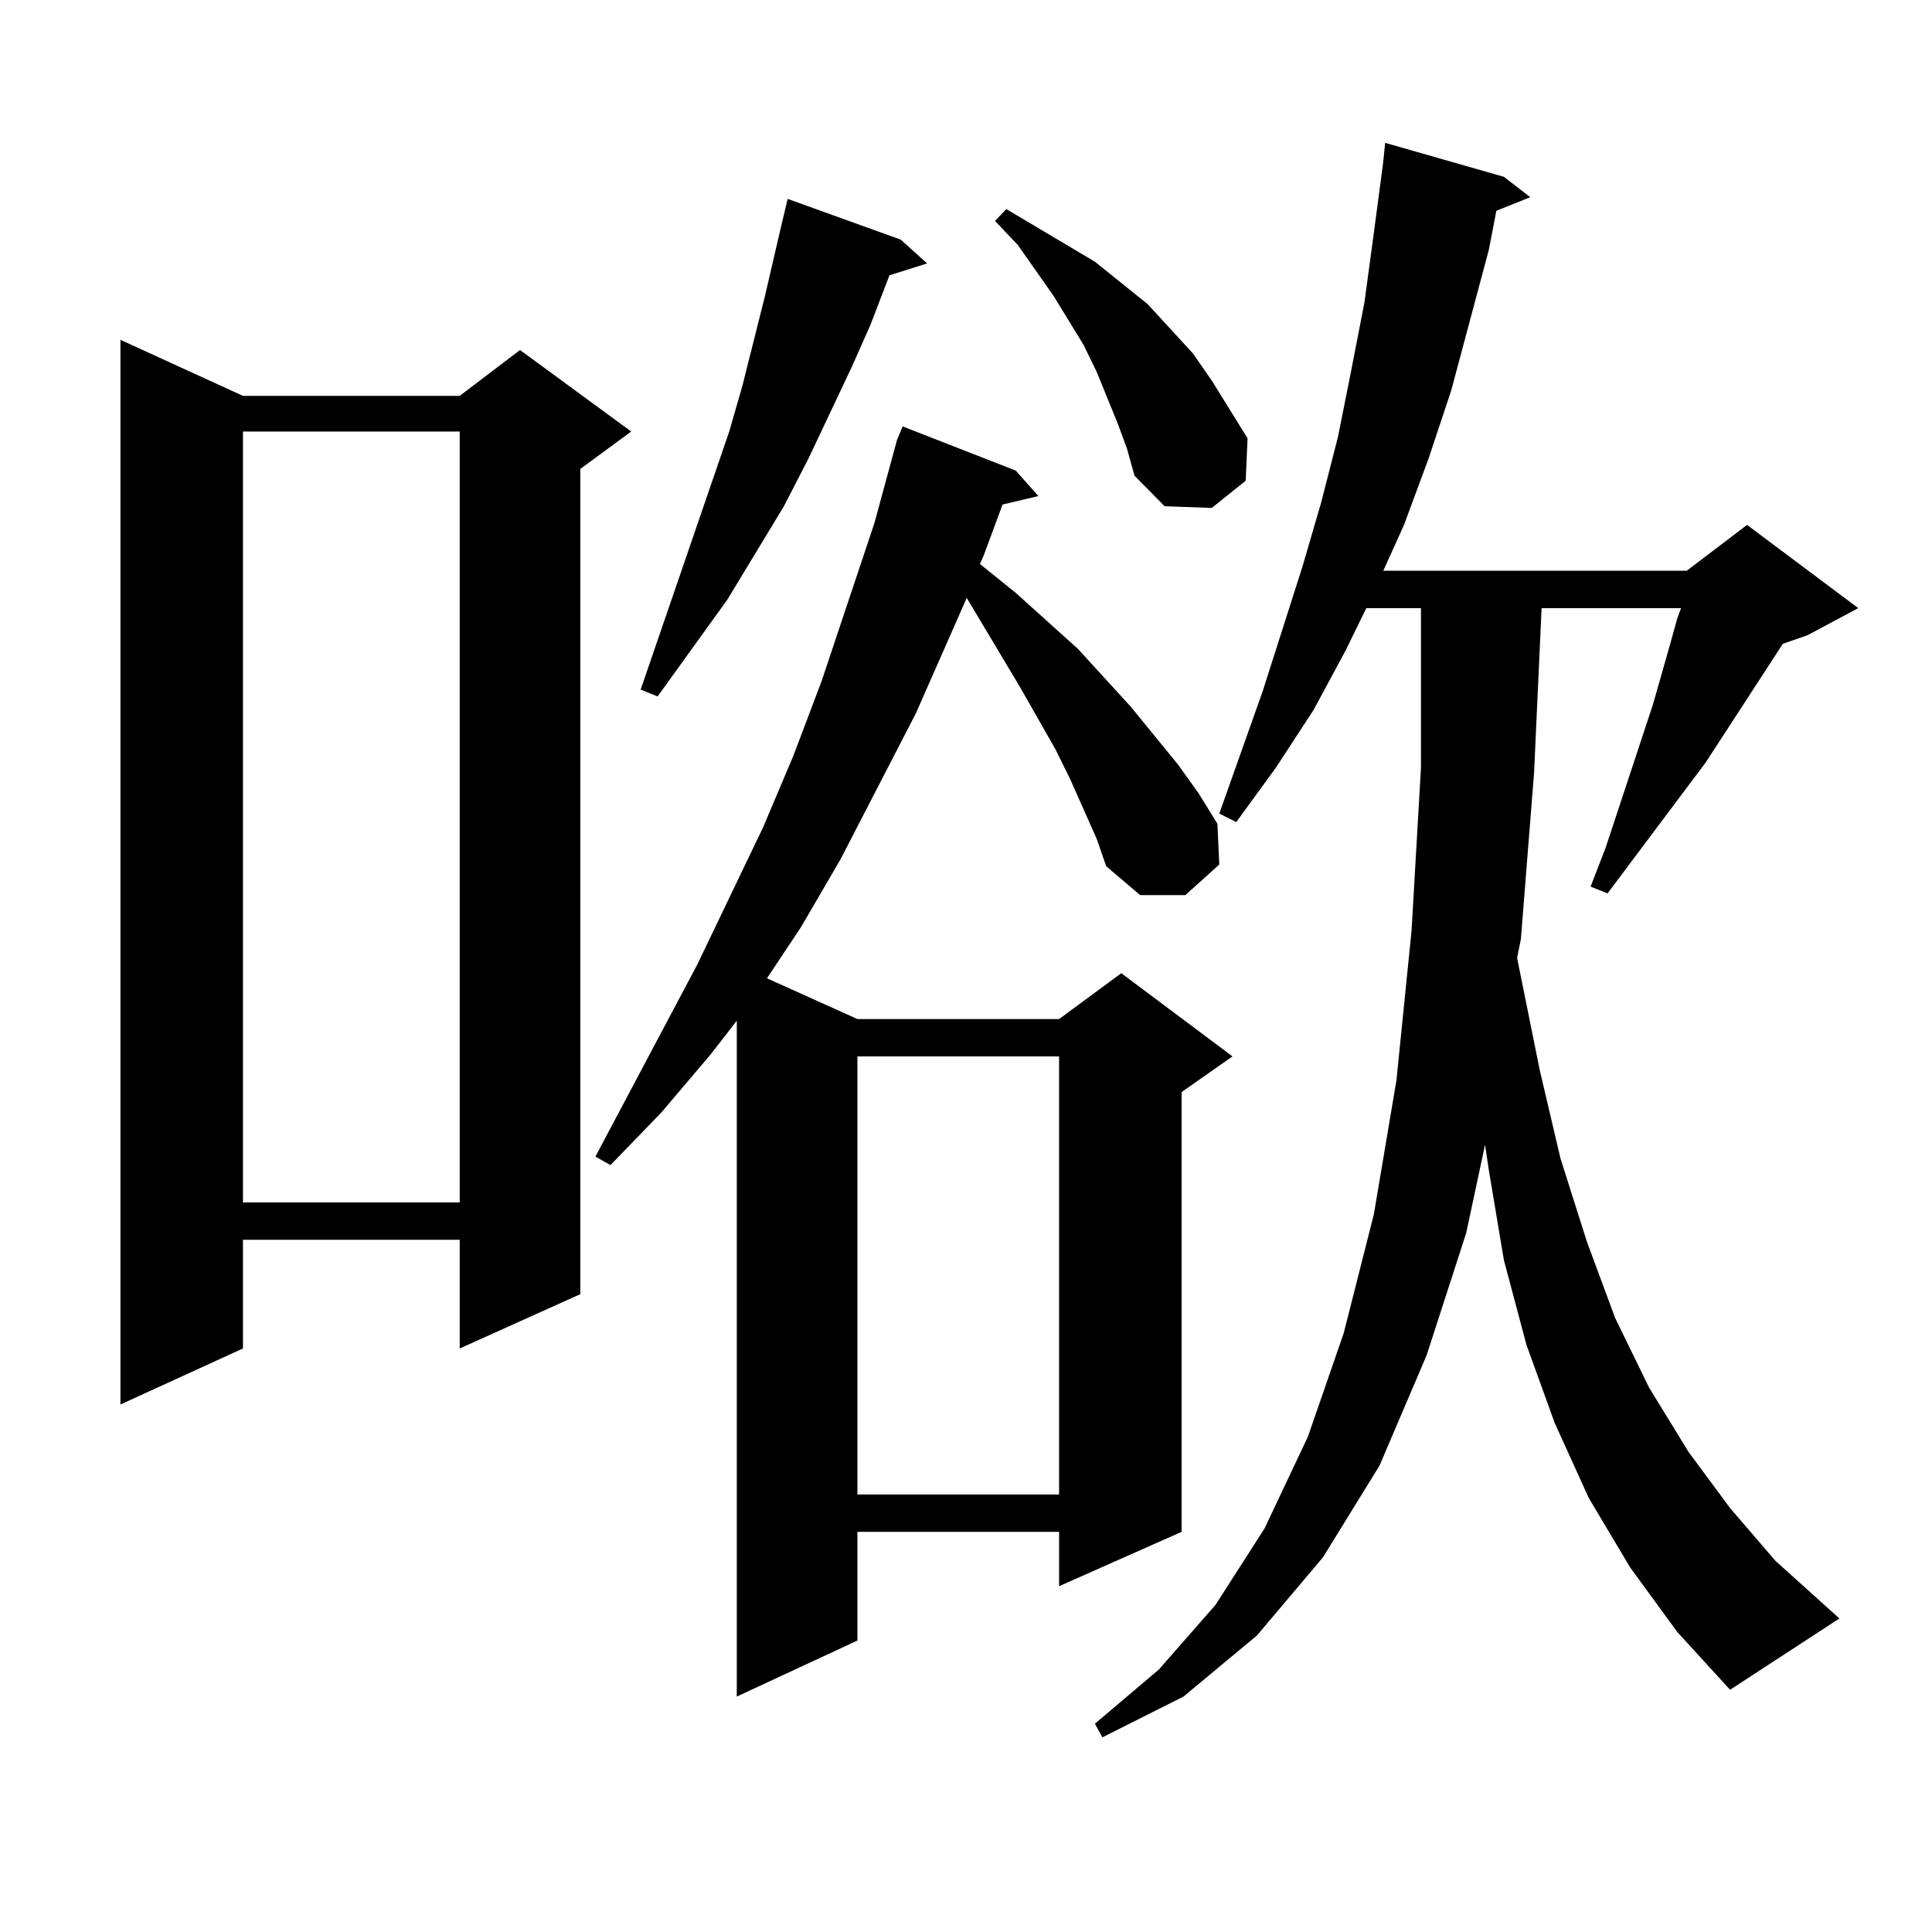 <?xml version="1.0" encoding="utf-8"?>
<!-- Generator: Adobe Illustrator 16.0.0, SVG Export Plug-In . SVG Version: 6.00 Build 0)  -->
<!DOCTYPE svg PUBLIC "-//W3C//DTD SVG 1.1//EN" "http://www.w3.org/Graphics/SVG/1.1/DTD/svg11.dtd">
<svg version="1.1" id="图层_1" xmlns="http://www.w3.org/2000/svg" xmlns:xlink="http://www.w3.org/1999/xlink" x="0px" y="0px"
	 width="1000px" height="1000px" viewBox="0 0 1000 1000" enable-background="new 0 0 1000 1000" xml:space="preserve">
<path d="M125.753,204.898h112.192l31.219-23.73l57.56,42.188l-26.341,19.336V669.84l-62.438,28.125v-56.25H125.753v56.25
	L62.34,726.969V175.895L125.753,204.898z M125.753,223.355v399.023h112.192V223.355H125.753z M567.693,434.293l-13.658-30.762
	l-7.805-15.82l-18.536-32.52l-27.316-45.703l-26.341,59.766l-39.023,75.586l-20.487,35.156l-17.561,26.367l46.828,21.094h104.388
	l32.194-23.73l57.56,43.066l-26.341,18.457v227.637l-63.413,28.125v-28.125H443.794v56.25l-62.438,29.004V528.336l-13.658,17.578
	l-25.365,29.883l-26.341,27.246l-7.805-4.395l52.682-99.316l34.146-71.191l15.609-36.914l14.634-38.672l27.316-81.738l11.707-43.066
	l2.927-7.031l58.535,22.852l11.707,13.184l-18.536,4.395l-9.756,26.367l-1.951,4.395l18.536,14.941l32.194,29.004l27.316,29.883
	l24.39,29.883l10.731,14.941l9.756,15.82l0.976,21.094l-17.561,15.82h-23.414l-17.561-14.941L567.693,434.293z M466.232,124.039
	l13.658,12.305l-19.512,6.152l-9.756,25.488l-9.756,21.973l-22.438,47.461l-12.683,24.609l-29.268,48.34l-36.097,50.098l-8.78-3.516
	l45.853-133.594l6.829-23.73l11.707-46.582l4.878-21.094l3.902-16.699l2.927-12.305L466.232,124.039z M443.794,546.793v226.758
	h104.388V546.793H443.794z M578.425,218.961l-10.731-26.367l-6.829-14.063l-15.609-25.488l-18.536-26.367l-11.707-12.305
	l5.854-6.152l45.853,27.246l27.316,21.973l23.414,25.488l9.756,14.063l18.536,29.883l-0.976,21.973l-17.561,14.063l-24.39-0.879
	l-15.609-15.82l-3.902-14.063L578.425,218.961z M843.784,811.344l-21.463-36.035l-17.561-38.672l-14.634-40.43l-11.707-43.945
	l-7.805-46.582l-1.951-13.184l-9.756,45.703l-20.487,63.281l-24.39,57.129l-29.268,47.461l-34.146,40.43l-38.048,31.641
	l-41.95,21.094l-3.902-7.031l33.17-28.125l29.268-33.398l25.365-39.551l22.438-47.461l18.536-53.613l15.609-61.523l11.707-69.434
	l7.805-77.344l4.878-84.375v-82.617h-28.292l-10.731,21.973l-16.585,30.762l-19.512,29.883l-20.487,28.125l-8.78-4.395
	l22.438-63.281l20.487-64.16l9.756-33.398l8.78-34.277l6.829-34.277l6.829-35.156l4.878-36.035l4.878-36.914l0.976-9.668
	L778.42,91.52l13.658,10.547l-17.561,7.031l-3.902,20.215l-19.512,72.949l-11.707,35.156l-12.683,34.277l-10.731,23.73h157.069
	l31.219-23.73l57.56,43.066l-26.341,14.063l-12.683,4.395l-39.999,61.523l-24.39,32.52l-26.341,35.156l-8.78-3.516l7.805-20.215
	l24.39-73.828l8.78-30.762l3.902-14.063l1.951-5.273h-72.193l-3.902,85.254l-6.829,86.133l-1.951,9.668l11.707,58.008l10.731,45.703
	l13.658,43.066l14.634,39.551l17.561,36.035l20.487,33.398l21.463,29.004l23.414,27.246l33.17,29.883l-56.584,36.914l-27.316-29.883
	L843.784,811.344z"/>
</svg>
